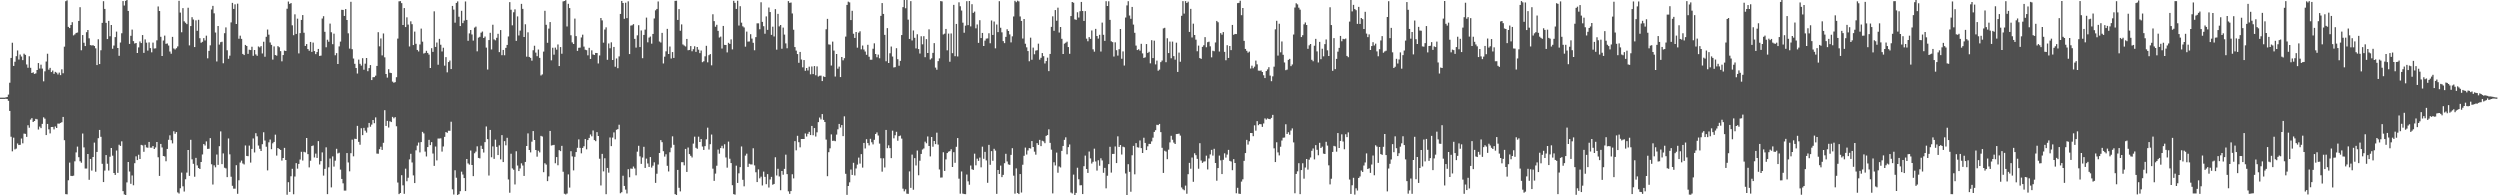 <svg xmlns="http://www.w3.org/2000/svg" width="1920" height="150"><path fill="#4f4f4f" d="M0 74.997h1v1H0zM1 74.996h1v1H1zM2 74.995h1v1H2zM3 74.985h1v1H3zM4 74.825h1v1H4zM5 74.502h1v1.551H5zM6 72.674h1v4.753H6zM7 63.549h1v21.649H7zM8 44.485h1v60.523H8zM9 32.802h1v83.445H9zM10 50.657h1v55.057H10zM11 47.413h1v67.346H11zM12 43.158h1v70.988H12zM13 38.765h1v71.434H13zM14 45.737h1v65.655H14zM15 41.894h1v69.323H15zM16 43.407h1v62.974H16zM17 46.158h1v63.91H17zM18 41.217h1v61.412H18zM19 42.115h1v60.671H19zM20 49.528h1v55.571H20zM21 52.012h1v44.173H21zM22 43.197h1v54.914H22zM23 52.075h1v39.78H23zM24 56.045h1v34.663H24zM25 55.539h1v38.166H25zM26 56.781h1v36.162H26zM27 56.347h1v34.949H27zM28 53.78h1v37.863H28zM29 48.43h1v51.026H29zM30 52.608h1v44.629H30zM31 49.674h1v48.707H31zM32 52.694h1v42.424H32zM33 62.44h1v27.692H33zM34 54.786h1v36.359H34zM35 47.243h1v56.503H35zM36 41.292h1v53.88H36zM37 53.495h1v45.84H37zM38 52.128h1v50.328H38zM39 55.357h1v42.19H39zM40 54.153h1v43.313H40zM41 56.679h1v42.706H41zM42 55.197h1v41.903H42zM43 55.794h1v42.503H43zM44 57.165h1v37.781H44zM45 55.739h1v39.252H45zM46 57.686h1v36.725H46zM47 53.231h1v40.642H47zM48 56.264h1v33.559H48zM49 35.825h1v71.844H49zM50 0.9h1v148.197H50zM51 0.246h1v149.026H51zM52 20.614h1v117.837H52zM53 21.558h1v103.317H53zM54 19.186h1v115.897H54zM55 17.025h1v118.21H55zM56 27.173h1v107.734H56zM57 26.427h1v97.458H57zM58 25.286h1v91.769H58zM59 24.973h1v87.631H59zM60 16.084h1v104.638H60zM61 5.522h1v118.305H61zM62 38.607h1v86.352H62zM63 26.948h1v75.607H63zM64 32.826h1v80.4H64zM65 35.354h1v94.093H65zM66 24.743h1v104.713H66zM67 23.043h1v95.237H67zM68 29.415h1v108.662H68zM69 34.653h1v87.419H69zM70 34.927h1v96.103H70zM71 34.709h1v85.849H71zM72 35.35h1v74.187H72zM73 37.114h1v94.755H73zM74 49.968h1v66.695H74zM75 30.173h1v75.942H75zM76 49.197h1v50.59H76zM77 38.599h1v66.468H77zM78 17.557h1v108.25H78zM79 0.928h1v138.877H79zM80 6.884h1v124.121H80zM81 17.582h1v101.522H81zM82 30.026h1v95.718H82zM83 16.033h1v114.958H83zM84 27.833h1v92.544H84zM85 19.214h1v94.447H85zM86 37.423h1v82.122H86zM87 34.984h1v97.857H87zM88 28.542h1v105.799H88zM89 24.257h1v91.331H89zM90 36.841h1v95.911H90zM91 42.835h1v68.306H91zM92 32.646h1v79.444H92zM93 25.526h1v83.03H93zM94 0.815h1v145.984H94zM95 4.244h1v145.103H95zM96 0.665h1v149.154H96zM97 -0.251h1v140.351H97zM98 8.403h1v116.03H98zM99 33.737h1v98.023H99zM100 27.485h1v113.657H100zM101 22.71h1v112.046H101zM102 31.595h1v110.695H102zM103 33.455h1v91.903H103zM104 32.999h1v87.05H104zM105 40.717h1v82.203H105zM106 36.396h1v82.428H106zM107 31.836h1v90.279H107zM108 33.05h1v78.217H108zM109 26.954h1v84.731H109zM110 40.614h1v75.985H110zM111 30.236h1v80.968H111zM112 32.778h1v80.444H112zM113 38.838h1v74.642H113zM114 32.54h1v76.44H114zM115 36.948h1v76.447H115zM116 40.17h1v73.242H116zM117 32.727h1v79.387H117zM118 37.278h1v77.139H118zM119 37.128h1v76.144H119zM120 30.982h1v78.098H120zM121 4.955h1v115.82H121zM122 8.449h1v126.643H122zM123 28.274h1v82.278H123zM124 43.02h1v70.239H124zM125 31.112h1v88.687H125zM126 27.355h1v92.803H126zM127 33.615h1v90.222H127zM128 33.366h1v81.015H128zM129 34.962h1v72.414H129zM130 39.584h1v64.336H130zM131 41.274h1v66.386H131zM132 28.337h1v81.782H132zM133 37.197h1v63.605H133zM134 37.983h1v64.761H134zM135 37.018h1v64.39H135zM136 35.614h1v112.147H136zM137 0.624h1v147.987H137zM138 9.655h1v134.925H138zM139 24.76h1v107.788H139zM140 6.238h1v136.869H140zM141 16.39h1v130.728H141zM142 17.479h1v120.203H142zM143 18.538h1v113.995H143zM144 5.943h1v109.253H144zM145 34.875h1v100.216H145zM146 20.044h1v87.348H146zM147 13.207h1v109.14H147zM148 14.976h1v110.798H148zM149 36.123h1v99.622H149zM150 15.597h1v105.632H150zM151 23.642h1v103.403H151zM152 15.217h1v113.828H152zM153 29.346h1v100.455H153zM154 32.824h1v91.583H154zM155 32.117h1v86.53H155zM156 29.31h1v81.349H156zM157 31.088h1v80.656H157zM158 27.388h1v81.187H158zM159 44.81h1v69.545H159zM160 39.054h1v75.187H160zM161 34.803h1v71.292H161zM162 7.292h1v118.846H162zM163 4.495h1v137.219H163zM164 10.247h1v116.75H164zM165 24.974h1v103.536H165zM166 47.207h1v71.49H166zM167 19.981h1v106.617H167zM168 34.242h1v78.052H168zM169 32.395h1v68.519H169zM170 32.071h1v93.999H170zM171 48.586h1v69.241H171zM172 25.478h1v103.333H172zM173 21.04h1v108.267H173zM174 38.623h1v97.436H174zM175 45.162h1v61.162H175zM176 42.76h1v75.755H176zM177 17.181h1v118.557H177zM178 2.179h1v140.507H178zM179 6.853h1v138.061H179zM180 3.337h1v141.568H180zM181 18.412h1v108.439H181zM182 2.813h1v146.048H182zM183 29.734h1v108.722H183zM184 27.394h1v97.437H184zM185 29.86h1v93.492H185zM186 41.404h1v84.12H186zM187 42.306h1v83.994H187zM188 34.491h1v77.244H188zM189 35.341h1v84.426H189zM190 41.373h1v78.6H190zM191 38.181h1v73.666H191zM192 38.454h1v86.42H192zM193 35.914h1v78.442H193zM194 42.866h1v63.46H194zM195 38.375h1v78.735H195zM196 41.769h1v60.51H196zM197 42.837h1v61.888H197zM198 35.672h1v76.099H198zM199 36.427h1v77.866H199zM200 35.451h1v80.515H200zM201 41.048h1v69.682H201zM202 32.061h1v69.528H202zM203 43.57h1v64.383H203zM204 28.245h1v84.468H204zM205 22.692h1v108.197H205zM206 26.643h1v82.655H206zM207 32.608h1v74.559H207zM208 34.447h1v80.117H208zM209 45.776h1v64.316H209zM210 35.617h1v73.372H210zM211 42.291h1v61.129H211zM212 42.733h1v76.744H212zM213 35.445h1v78.2H213zM214 36.28h1v78.213H214zM215 39.249h1v75.895H215zM216 47.109h1v76.217H216zM217 42.27h1v79.065H217zM218 38.866h1v74.691H218zM219 39.174h1v83.698H219zM220 6.712h1v142.866H220zM221 1.188h1v138.758H221zM222 3.042h1v144.374H222zM223 2.336h1v133.031H223zM224 19.43h1v110.186H224zM225 27.016h1v122.187H225zM226 11.02h1v124.55H226zM227 26.082h1v99.205H227zM228 14.324h1v115.223H228zM229 40.997h1v84.891H229zM230 25.461h1v97.06H230zM231 15.296h1v101.308H231zM232 11.562h1v111.734H232zM233 25.164h1v91.41H233zM234 35.281h1v81.745H234zM235 33.83h1v72.159H235zM236 37.695h1v80.66H236zM237 38.956h1v89.6H237zM238 32.189h1v91.252H238zM239 39.836h1v72.359H239zM240 32.742h1v78.964H240zM241 39.203h1v81.724H241zM242 41.593h1v76.382H242zM243 39.999h1v81.299H243zM244 37.581h1v70.797H244zM245 42.936h1v83.374H245zM246 42.719h1v81.053H246zM247 14.228h1v102.839H247zM248 12.417h1v122.442H248zM249 24.4h1v105.269H249zM250 36.291h1v76.856H250zM251 30.535h1v118.541H251zM252 32.064h1v96.432H252zM253 18.14h1v103.589H253zM254 24.761h1v119.167H254zM255 33.962h1v86.172H255zM256 25.873h1v102.084H256zM257 42.463h1v80.936H257zM258 40.807h1v73.474H258zM259 49.129h1v68.719H259zM260 35.626h1v81.676H260zM261 31.965h1v98.296H261zM262 7.503h1v129.914H262zM263 7.621h1v133.167H263zM264 12.223h1v134.163H264zM265 6.988h1v139.384H265zM266 15.384h1v102.161H266zM267 25.587h1v99.201H267zM268 37.345h1v94.241H268zM269 1.383h1v116.297H269zM270 37.788h1v69.473H270zM271 44.948h1v75.098H271zM272 48.974h1v57.554H272zM273 52.23h1v54.512H273zM274 56.464h1v40.225H274zM275 45.799h1v63.149H275zM276 48.977h1v62.172H276zM277 50.376h1v48.154H277zM278 44.687h1v59.094H278zM279 53.579h1v44.642H279zM280 48.872h1v51.494H280zM281 44.523h1v57.33H281zM282 54.694h1v43.241H282zM283 52.322h1v42.085H283zM284 49.947h1v47.38H284zM285 61.491h1v34.226H285zM286 59.286h1v32.853H286zM287 59.235h1v35.387H287zM288 58.09h1v32.058H288zM289 50.642h1v67.344H289zM290 24.754h1v93.338H290zM291 35.559h1v79.049H291zM292 29.533h1v83.135H292zM293 42.547h1v72.579H293zM294 25.693h1v83.966H294zM295 44.012h1v40.634H295zM296 56.844h1v39.855H296zM297 59.585h1v33.224H297zM298 53.143h1v44.816H298zM299 55.851h1v37.297H299zM300 56.137h1v37.612H300zM301 62.682h1v27.052H301zM302 63.531h1v27.345H302zM303 63.1h1v26.856H303zM304 59.294h1v37.672H304zM305 29.668h1v110.522H305zM306 1.005h1v148.08H306zM307 0.895h1v147.335H307zM308 2.402h1v132.144H308zM309 19.225h1v123.098H309zM310 6.171h1v142.652H310zM311 20.808h1v108.713H311zM312 13.327h1v125.863H312zM313 18.87h1v117.609H313zM314 35.68h1v86.746H314zM315 16.366h1v101.767H315zM316 18.589h1v106.199H316zM317 34.614h1v100.072H317zM318 24.292h1v116.3H318zM319 33.614h1v81.834H319zM320 38.337h1v73.478H320zM321 39.55h1v69.939H321zM322 34.132h1v82.898H322zM323 21.943h1v87.151H323zM324 32.002h1v69.289H324zM325 41.136h1v61.328H325zM326 40.596h1v75.854H326zM327 39.025h1v81.138H327zM328 40.676h1v72.279H328zM329 41.917h1v65.476H329zM330 52.199h1v59.283H330zM331 37.013h1v72.149H331zM332 39.858h1v78.033H332zM333 8.701h1v118.673H333zM334 36.056h1v76.464H334zM335 32.672h1v90.492H335zM336 49.741h1v56.643H336zM337 29.863h1v76.508H337zM338 34.349h1v71.898H338zM339 39.55h1v76.895H339zM340 36.642h1v75.861H340zM341 50.445h1v54.65H341zM342 43.862h1v57.571H342zM343 55.551h1v46.45H343zM344 47.663h1v52.747H344zM345 46.483h1v53.981H345zM346 53.06h1v40.413H346zM347 4.545h1v140.857H347zM348 7.353h1v142.059H348zM349 17.426h1v113.326H349zM350 2.254h1v134.253H350zM351 1.064h1v148.761H351zM352 12.842h1v136.272H352zM353 20.018h1v126.835H353zM354 8.316h1v123.542H354zM355 17.757h1v116.276H355zM356 15.798h1v120.98H356zM357 1.112h1v145.623H357zM358 15.307h1v106.807H358zM359 31.334h1v94.138H359zM360 25.636h1v100.768H360zM361 23.018h1v92.597H361zM362 26.455h1v100.285H362zM363 31.197h1v104.059H363zM364 21.203h1v96.515H364zM365 20.444h1v95.982H365zM366 39.427h1v72.946H366zM367 28.945h1v92.366H367zM368 28.241h1v93.385H368zM369 25.093h1v86.855H369zM370 24.234h1v90.139H370zM371 29.206h1v87.927H371zM372 28.053h1v81.094H372zM373 36.572h1v60.538H373zM374 53.382h1v53.482H374zM375 30.747h1v104.041H375zM376 25.183h1v74.621H376zM377 38.001h1v82.776H377zM378 18.971h1v93.488H378zM379 30.235h1v91.76H379zM380 30.952h1v76.307H380zM381 29.05h1v83.769H381zM382 25.959h1v93.117H382zM383 40.033h1v71.572H383zM384 23.085h1v99.337H384zM385 42.416h1v61.36H385zM386 38.361h1v86.128H386zM387 42.431h1v65.974H387zM388 36.775h1v74.821H388zM389 34.506h1v71.338H389zM390 28.002h1v109.834H390zM391 1.646h1v146.389H391zM392 7.467h1v110.626H392zM393 19.436h1v109.905H393zM394 9.41h1v120.964H394zM395 7.142h1v134.517H395zM396 31.363h1v84.821H396zM397 12.605h1v114.512H397zM398 27.251h1v104.149H398zM399 23.491h1v105.912H399zM400 2.985h1v122.473H400zM401 6.805h1v120.348H401zM402 28.425h1v106.709H402zM403 18.628h1v105.714H403zM404 43.51h1v68.605H404zM405 24.807h1v77.644H405zM406 43.744h1v71.432H406zM407 44.429h1v72.609H407zM408 46.605h1v62.201H408zM409 38.628h1v62.033H409zM410 35.103h1v72.415H410zM411 40.393h1v74.832H411zM412 43.147h1v77.157H412zM413 38.054h1v77.734H413zM414 44.422h1v72.607H414zM415 57.97h1v46.362H415zM416 57.121h1v47.733H416zM417 39.634h1v92.63H417zM418 8.276h1v117.134H418zM419 19.066h1v107.369H419zM420 32.896h1v106.225H420zM421 21.978h1v113.493H421zM422 16.968h1v83.582H422zM423 46.322h1v65.431H423zM424 36.639h1v74.874H424zM425 42.009h1v69.262H425zM426 36.533h1v88.852H426zM427 38.142h1v82.474H427zM428 34.174h1v92.743H428zM429 50.764h1v64.532H429zM430 36.165h1v79.901H430zM431 41.29h1v70.711H431zM432 1.062h1v130.849H432zM433 0.793h1v148.001H433zM434 0.134h1v149.209H434zM435 20.331h1v128.293H435zM436 2.92h1v130.998H436zM437 6.216h1v137.844H437zM438 27.081h1v89.017H438zM439 32.552h1v87.565H439zM440 33.797h1v97.09H440zM441 14.265h1v106.14H441zM442 27.729h1v89.057H442zM443 39.087h1v74.435H443zM444 36.733h1v70.33H444zM445 36.553h1v77.009H445zM446 28.788h1v88.968H446zM447 26.649h1v86.961H447zM448 35.813h1v76.501H448zM449 38.219h1v68.604H449zM450 38.557h1v76.154H450zM451 42.503h1v65.051H451zM452 36.719h1v69.188H452zM453 45.254h1v58.026H453zM454 38.631h1v66.051H454zM455 41.807h1v58.383H455zM456 42.265h1v65.302H456zM457 40.641h1v67.78H457zM458 40.68h1v60.808H458zM459 48.765h1v55.708H459zM460 42.581h1v79.331H460zM461 13.845h1v128.6H461zM462 15.681h1v102.476H462zM463 32.794h1v98.849H463zM464 22.659h1v98.873H464zM465 20.969h1v128.163H465zM466 45.951h1v83.005H466zM467 33.403h1v99.182H467zM468 37.045h1v68.551H468zM469 32.53h1v79.712H469zM470 46.06h1v59.607H470zM471 36.023h1v65.67H471zM472 51.267h1v55.755H472zM473 44.91h1v54.773H473zM474 52.397h1v46.778H474zM475 43.31h1v52.485H475zM476 10.701h1v137.729H476zM477 0.737h1v146.881H477zM478 2.3h1v132.683H478zM479 14.428h1v128.38H479zM480 2.091h1v143.532H480zM481 13.916h1v134.655H481zM482 1.019h1v128.911H482zM483 41.509h1v94.619H483zM484 19.677h1v109.738H484zM485 19.394h1v110.243H485zM486 18.539h1v109.355H486zM487 29.863h1v99.501H487zM488 36.557h1v98.101H488zM489 27.12h1v89.36H489zM490 19.346h1v92.616H490zM491 36.138h1v83.907H491zM492 23.401h1v102.459H492zM493 44.679h1v76.282H493zM494 26.823h1v85.897H494zM495 22.724h1v106.262H495zM496 13.504h1v108.29H496zM497 32.505h1v93.022H497zM498 28.853h1v99.342H498zM499 28.056h1v92.547H499zM500 33.546h1v95.18H500zM501 26.061h1v101.147H501zM502 14.179h1v110.498H502zM503 7.955h1v132.481H503zM504 6.855h1v126.548H504zM505 1.1h1v125.241H505zM506 31.909h1v85.619H506zM507 32.69h1v74.913H507zM508 25.26h1v83.95H508zM509 48.722h1v67.394H509zM510 43.498h1v76.767H510zM511 39.43h1v79.03H511zM512 22.164h1v105.171H512zM513 41.466h1v90.203H513zM514 35.764h1v81.189H514zM515 44.968h1v68.455H515zM516 39.976h1v64.745H516zM517 44.48h1v66.734H517zM518 0.658h1v148.435H518zM519 0.581h1v149.19H519zM520 15.333h1v115.153H520zM521 7.019h1v137.199H521zM522 23.62h1v123.38H522zM523 18.755h1v105.794H523zM524 34.128h1v90.443H524zM525 34.979h1v92.005H525zM526 35.707h1v78.687H526zM527 29.912h1v102.118H527zM528 38.583h1v74.705H528zM529 38.346h1v79.962H529zM530 35.377h1v84.268H530zM531 39.397h1v81.551H531zM532 37.786h1v72.492H532zM533 35.556h1v69.407H533zM534 39.819h1v73.701H534zM535 36.081h1v78.191H535zM536 38.12h1v66.827H536zM537 40.796h1v68.27H537zM538 38.797h1v68.011H538zM539 47.794h1v64.753H539zM540 47.071h1v68.089H540zM541 43.257h1v68.968H541zM542 35.154h1v71.872H542zM543 47.854h1v50.174H543zM544 42.388h1v72.443H544zM545 41.539h1v69.185H545zM546 50.173h1v53.166H546zM547 10.981h1v118.545H547zM548 16.247h1v122.656H548zM549 20.532h1v112.777H549zM550 19.046h1v108.24H550zM551 23.72h1v91.192H551zM552 28.806h1v89.19H552zM553 28.123h1v85.573H553zM554 37.261h1v74.693H554zM555 19.912h1v94.073H555zM556 34.471h1v76.339H556zM557 34.553h1v86.385H557zM558 40.267h1v88.516H558zM559 32.856h1v75.887H559zM560 33.761h1v88.136H560zM561 30.243h1v94.967H561zM562 37.941h1v104.315H562zM563 0.592h1v148.51H563zM564 2.193h1v147.301H564zM565 6.843h1v120.404H565zM566 0.581h1v139.915H566zM567 19.628h1v113.495H567zM568 4.738h1v123.619H568zM569 17.413h1v95.071H569zM570 20.203h1v117.908H570zM571 21.074h1v122.043H571zM572 35.85h1v83.669H572zM573 24.259h1v93.781H573zM574 31.972h1v96.243H574zM575 31.868h1v93.869H575zM576 26.263h1v99.98H576zM577 29.638h1v96.663H577zM578 32.855h1v81.013H578zM579 38.618h1v88.414H579zM580 28.506h1v103.783H580zM581 17.902h1v121.944H581zM582 17.903h1v112.182H582zM583 22.454h1v114.514H583zM584 1.717h1v133.953H584zM585 16.787h1v125.643H585zM586 20.115h1v111.671H586zM587 25.92h1v109.919H587zM588 12.605h1v128.841H588zM589 22.945h1v110.807H589zM590 5.799h1v138.245H590zM591 9.279h1v128.556H591zM592 26.797h1v109.021H592zM593 20.493h1v121.388H593zM594 27.985h1v113.298H594zM595 7.032h1v113.733H595zM596 38.164h1v96.59H596zM597 10.667h1v118.961H597zM598 20.284h1v115.242H598zM599 19.201h1v126.898H599zM600 37.426h1v93.883H600zM601 21.2h1v113.018H601zM602 26.553h1v103.161H602zM603 33.35h1v85.418H603zM604 37.068h1v96.644H604zM605 0.866h1v146.082H605zM606 2.189h1v146.675H606zM607 1.928h1v144.793H607zM608 10.353h1v123.501H608zM609 22.831h1v114.183H609zM610 36.15h1v72.258H610zM611 38.843h1v76.594H611zM612 41.545h1v62.757H612zM613 48.208h1v61.014H613zM614 39.9h1v73.274H614zM615 45.73h1v61.03H615zM616 51.716h1v55.033H616zM617 46.147h1v60.597H617zM618 54.4h1v48.092H618zM619 52.238h1v52.624H619zM620 54.123h1v48.645H620zM621 51.198h1v50.075H621zM622 57.082h1v46.634H622zM623 51.034h1v45.7H623zM624 56.896h1v47.008H624zM625 50.728h1v47.611H625zM626 57.801h1v47.032H626zM627 50.999h1v50.615H627zM628 58.802h1v35.007H628zM629 58.14h1v32.145H629zM630 58.079h1v33.595H630zM631 62.25h1v25.338H631zM632 58.678h1v33.363H632zM633 59.144h1v34.556H633zM634 22.481h1v84.723H634zM635 14.509h1v120.832H635zM636 34.116h1v82.79H636zM637 34.3h1v79.623H637zM638 50.306h1v52.889H638zM639 31.956h1v76.238H639zM640 38.868h1v69.144H640zM641 58.764h1v49.659H641zM642 41.476h1v61.904H642zM643 52.718h1v46.611H643zM644 51.163h1v44.027H644zM645 59.207h1v38.762H645zM646 43.764h1v52.287H646zM647 46.355h1v58.195H647zM648 44.703h1v44.639H648zM649 28.116h1v105.347H649zM650 3.796h1v145.84H650zM651 1.302h1v141.529H651zM652 1.833h1v138.183H652zM653 15.404h1v114.809H653zM654 8.29h1v126.043H654zM655 25.925h1v99.106H655zM656 29.141h1v105.598H656zM657 24.578h1v104.799H657zM658 36.628h1v89.799H658zM659 25.08h1v95.97H659zM660 23.996h1v101.674H660zM661 37.895h1v80.457H661zM662 34.982h1v93.758H662zM663 38.047h1v71.705H663zM664 39.569h1v74.443H664zM665 42.086h1v64.836H665zM666 34.405h1v75.48H666zM667 43.582h1v68.075H667zM668 45.899h1v60.713H668zM669 45.865h1v63.42H669zM670 37.418h1v73.498H670zM671 33.272h1v74.095H671zM672 41.47h1v61.467H672zM673 43.972h1v57.736H673zM674 41.948h1v62.166H674zM675 44.762h1v65.516H675zM676 12.181h1v109.353H676zM677 2.379h1v129.452H677zM678 10.698h1v110.863H678zM679 26.755h1v101.88H679zM680 47.068h1v52.699H680zM681 21.611h1v92.195H681zM682 48.385h1v63.242H682zM683 40.897h1v72.889H683zM684 35.724h1v85.721H684zM685 43.43h1v56.945H685zM686 51.805h1v54.41H686zM687 51.578h1v52.281H687zM688 37h1v64.241H688zM689 45.489h1v62.593H689zM690 50.5h1v54.066H690zM691 46.748h1v57.351H691zM692 26.916h1v79.53H692zM693 5.501h1v139.377H693zM694 -0.587h1v147.541H694zM695 6.349h1v139.079H695zM696 -1.661h1v150.407H696zM697 15.121h1v133.748H697zM698 29.886h1v101.733H698zM699 0.853h1v143.416H699zM700 31.097h1v87.641H700zM701 23.409h1v122.313H701zM702 29.036h1v92.385H702zM703 37.16h1v89.911H703zM704 26.3h1v89.324H704zM705 37.679h1v96.919H705zM706 41.089h1v82.344H706zM707 27.857h1v90.365H707zM708 34.05h1v80.783H708zM709 27.824h1v86.188H709zM710 43.905h1v64.908H710zM711 30.035h1v80.014H711zM712 40.682h1v64.098H712zM713 22.541h1v89.59H713zM714 45.699h1v74.417H714zM715 44.812h1v60.382H715zM716 40.611h1v72.105H716zM717 33.107h1v75.156H717zM718 51.922h1v58.752H718zM719 53.573h1v48.32H719zM720 46.968h1v64.1H720zM721 44.87h1v85.261H721zM722 0.807h1v135.606H722zM723 1.052h1v135.231H723zM724 26.484h1v90.449H724zM725 25.874h1v105.42H725zM726 22.199h1v100.218H726zM727 38.638h1v78.915H727zM728 25.782h1v90.691H728zM729 47.39h1v68.682H729zM730 25.704h1v88.93H730zM731 40.875h1v87.374H731zM732 3.745h1v113.131H732zM733 43.15h1v81.888H733zM734 18.404h1v94.323H734zM735 43.378h1v62.669H735zM736 1.799h1v135.437H736zM737 4.824h1v143.897H737zM738 8.093h1v123.584H738zM739 17.411h1v131.276H739zM740 25.133h1v123.905H740zM741 19.731h1v129.425H741zM742 0.904h1v133.144H742zM743 19.305h1v119.934H743zM744 0.768h1v141.124H744zM745 20.271h1v106.875H745zM746 3.23h1v126.747H746zM747 9.884h1v120.616H747zM748 8.913h1v109.099H748zM749 21.735h1v105.238H749zM750 18.797h1v103.08H750zM751 32.904h1v90.644H751zM752 15.494h1v105.522H752zM753 29.21h1v99.308H753zM754 25.309h1v87.334H754zM755 35.308h1v86.639H755zM756 31.193h1v85.426H756zM757 29.649h1v93.551H757zM758 29.47h1v110.935H758zM759 25.555h1v85.707H759zM760 33.228h1v93.331H760zM761 15.694h1v100.356H761zM762 26.809h1v96.681H762zM763 16.537h1v97.724H763zM764 37.107h1v78.563H764zM765 18.821h1v130.073H765zM766 24.673h1v105.891H766zM767 0.904h1v132.731H767zM768 21.301h1v105.874H768zM769 24.852h1v111.198H769zM770 31.595h1v102.716H770zM771 33.138h1v92.177H771zM772 28.327h1v89.787H772zM773 22.488h1v101.525H773zM774 23.825h1v102.451H774zM775 26.398h1v100.226H775zM776 32.54h1v86.382H776zM777 27.926h1v85.872H777zM778 12.64h1v122.27H778zM779 0.598h1v148.148H779zM780 1.669h1v127.673H780zM781 0.53h1v147.67H781zM782 1.072h1v147.947H782zM783 12.648h1v121.034H783zM784 16.095h1v131.78H784zM785 29.597h1v96.932H785zM786 14.597h1v105.044H786zM787 33.606h1v79.742H787zM788 36.342h1v82.336H788zM789 39.236h1v76.299H789zM790 47.063h1v66.645H790zM791 28.915h1v85.181H791zM792 45.897h1v62.438H792zM793 36.546h1v76.357H793zM794 41.679h1v74.808H794zM795 38.838h1v79.948H795zM796 38.545h1v71.405H796zM797 33.551h1v77.749H797zM798 45.833h1v61.597H798zM799 44.375h1v67.853H799zM800 40.748h1v67.33H800zM801 43.15h1v65.42H801zM802 48.717h1v61.242H802zM803 46.886h1v57.442H803zM804 44.288h1v59.466H804zM805 54.632h1v44.676H805zM806 41.41h1v68.317H806zM807 20.616h1v94.339H807zM808 12.545h1v135.967H808zM809 23.674h1v100.934H809zM810 7.728h1v119.355H810zM811 15.925h1v101.293H811zM812 5.907h1v126.744H812zM813 24.992h1v102.87H813zM814 20.757h1v107.881H814zM815 29.779h1v86.106H815zM816 41.45h1v70.61H816zM817 33.533h1v73.884H817zM818 32.843h1v72.642H818zM819 31.989h1v86.539H819zM820 36.153h1v76.855H820zM821 41.318h1v69.641H821zM822 12.329h1v135.51H822zM823 1.54h1v147.058H823zM824 2.104h1v131.989H824zM825 14.835h1v134.999H825zM826 15.251h1v132.852H826zM827 9.42h1v119.406H827zM828 13.445h1v124.211H828zM829 8.584h1v133.744H829zM830 1.509h1v140.745H830zM831 8.466h1v140.574H831zM832 16.096h1v111.526H832zM833 8.533h1v110.974H833zM834 29.709h1v100.092H834zM835 31.699h1v101.108H835zM836 28.511h1v87.844H836zM837 29.836h1v91.839H837zM838 23.373h1v102.218H838zM839 37.902h1v86.336H839zM840 39.665h1v74.498H840zM841 22.189h1v101.806H841zM842 27.641h1v103.388H842zM843 29.631h1v93.463H843zM844 26.738h1v100.534H844zM845 39.576h1v81.994H845zM846 17.335h1v105.891H846zM847 26.71h1v105.986H847zM848 31.405h1v97.508H848zM849 0.932h1v143.692H849zM850 4.611h1v130.375H850zM851 0.975h1v125.086H851zM852 15.241h1v97.525H852zM853 31.732h1v100.815H853zM854 32.333h1v85.907H854zM855 43.429h1v74.754H855zM856 32.536h1v79.947H856zM857 38.55h1v86.688H857zM858 42.679h1v62.007H858zM859 37.774h1v75.089H859zM860 22.255h1v89.096H860zM861 45.133h1v73.544H861zM862 39.479h1v73.172H862zM863 50.343h1v62.768H863zM864 13.462h1v119.76H864zM865 4.16h1v145.712H865zM866 0.91h1v125.183H866zM867 11.905h1v120.064H867zM868 14.426h1v132.834H868zM869 5.34h1v113.922H869zM870 18.905h1v93.138H870zM871 25.188h1v108.713H871zM872 35.016h1v74.92H872zM873 38.448h1v74.643H873zM874 37.824h1v75.538H874zM875 38.928h1v68.964H875zM876 33.661h1v80.104H876zM877 41.028h1v76.456H877zM878 44.515h1v61.274H878zM879 44.007h1v65.752H879zM880 33.868h1v81.37H880zM881 40.661h1v71.744H881zM882 39.783h1v70.703H882zM883 48.625h1v61.913H883zM884 30.855h1v77.732H884zM885 44.611h1v61.136H885zM886 31.247h1v70.071H886zM887 49.457h1v50.524H887zM888 46.541h1v49.301H888zM889 54.32h1v41.758H889zM890 53.431h1v41.746H890zM891 47.726h1v53.766H891zM892 46.477h1v67.017H892zM893 21.796h1v111.023H893zM894 21.336h1v94.422H894zM895 47.774h1v68.668H895zM896 29.406h1v92.867H896zM897 40.742h1v74.226H897zM898 31.952h1v77.416H898zM899 44.755h1v59.532H899zM900 31.929h1v75.41H900zM901 43.104h1v66.439H901zM902 45.815h1v64.8H902zM903 32.783h1v70.187H903zM904 55.258h1v47.587H904zM905 40.4h1v62.216H905zM906 47.414h1v56.746H906zM907 12.121h1v131.868H907zM908 0.862h1v144.517H908zM909 10.461h1v135.644H909zM910 0.884h1v141.648H910zM911 2.292h1v146.49H911zM912 1.284h1v132.5H912zM913 24.506h1v100.555H913zM914 6.815h1v122.749H914zM915 28.769h1v92.193H915zM916 18.194h1v121.435H916zM917 26.889h1v90.808H917zM918 30.489h1v88.684H918zM919 39.393h1v82.613H919zM920 35.04h1v94.569H920zM921 44.6h1v65.36H921zM922 45.193h1v78.101H922zM923 36.017h1v89.082H923zM924 34.754h1v89.373H924zM925 28.502h1v95.421H925zM926 36.309h1v83.242H926zM927 32.431h1v97.725H927zM928 31.994h1v89.731H928zM929 35.57h1v83.013H929zM930 44.047h1v71.072H930zM931 38.985h1v80.494H931zM932 39.356h1v74.931H932zM933 32.628h1v92.576H933zM934 16.078h1v122.748H934zM935 17.079h1v111.976H935zM936 39.557h1v79.928H936zM937 25.423h1v97.724H937zM938 26.642h1v107.041H938zM939 24.607h1v98.131H939zM940 39.814h1v77.945H940zM941 46.27h1v74.777H941zM942 34.727h1v84.013H942zM943 44.479h1v70.617H943zM944 35.35h1v88.207H944zM945 38.517h1v85.556H945zM946 19.13h1v111.607H946zM947 26.748h1v95.473H947zM948 26.072h1v99.12H948zM949 26.143h1v122.287H949zM950 2.383h1v141.871H950zM951 2.197h1v146.518H951zM952 0.57h1v148.375H952zM953 11.693h1v127.773H953zM954 6.163h1v131.568H954zM955 31.372h1v92.178H955zM956 37.562h1v79.982H956zM957 38.995h1v68.42H957zM958 40.445h1v70.603H958zM959 39.606h1v68.881H959zM960 52.649h1v49.499H960zM961 50.451h1v51.732H961zM962 52.43h1v52.172H962zM963 51.204h1v45.03H963zM964 46.526h1v53.851H964zM965 49.39h1v43.661H965zM966 54.221h1v41.925H966zM967 54.319h1v40.914H967zM968 54.128h1v41.295H968zM969 55.303h1v42.146H969zM970 57.827h1v36.972H970zM971 59.954h1v30.973H971zM972 54.555h1v37.275H972zM973 53.282h1v37.66H973zM974 51.585h1v39.796H974zM975 58.059h1v33.467H975zM976 62.348h1v28.182H976zM977 58.612h1v29.587H977zM978 51.226h1v62.686H978zM979 22.531h1v101.913H979zM980 15.987h1v93.292H980zM981 42.685h1v74.344H981zM982 18.21h1v101.132H982zM983 40.17h1v72.503H983zM984 31.85h1v76.1H984zM985 42.076h1v63.697H985zM986 47.964h1v57.676H986zM987 53.893h1v41.561H987zM988 53.436h1v49.471H988zM989 45.98h1v55.612H989zM990 45.204h1v58.248H990zM991 50.77h1v49.491H991zM992 49.523h1v49.107H992zM993 26.498h1v82.848H993zM994 5.766h1v142.666H994zM995 2.488h1v131.084H995zM996 3.355h1v128.239H996zM997 5.885h1v119.458H997zM998 7.447h1v141.655H998zM999 28.457h1v102.171H999zM1000 27.022h1v98.363H1000zM1001 18.674h1v118.539H1001zM1002 17.234h1v111.453H1002zM1003 19.206h1v102.899H1003zM1004 37.461h1v92.784H1004zM1005 34.838h1v87.808H1005zM1006 33.777h1v87.134H1006zM1007 45.913h1v69.905H1007zM1008 47.027h1v67.01H1008zM1009 35.123h1v87.319H1009zM1010 29.825h1v81.632H1010zM1011 39.477h1v75.594H1011zM1012 47.979h1v71.244H1012zM1013 32.16h1v77.51H1013zM1014 45.485h1v68.169H1014zM1015 37.427h1v75.192H1015zM1016 43.245h1v74.713H1016zM1017 33.906h1v84.358H1017zM1018 30.301h1v78.595H1018zM1019 38.635h1v73.184H1019zM1020 43.007h1v83.991H1020zM1021 5.581h1v136.032H1021zM1022 19.256h1v118.006H1022zM1023 54.363h1v62.333H1023zM1024 29.281h1v82.721H1024zM1025 53.092h1v59.345H1025zM1026 45.191h1v71.283H1026zM1027 39.681h1v62.535H1027zM1028 36.783h1v76.897H1028zM1029 27.615h1v80.617H1029zM1030 31.699h1v71.489H1030zM1031 29.857h1v78.835H1031zM1032 30.087h1v84.528H1032zM1033 29.588h1v73.522H1033zM1034 42.934h1v62.388H1034zM1035 43.923h1v57.772H1035zM1036 16.574h1v121.318H1036zM1037 -0.006h1v148.924H1037zM1038 8.763h1v133.501H1038zM1039 3.732h1v132.816H1039zM1040 6.943h1v142.489H1040zM1041 7.815h1v136.839H1041zM1042 18.347h1v127.984H1042zM1043 5.253h1v131.456H1043zM1044 18.402h1v117.124H1044zM1045 13.828h1v117.132H1045zM1046 14.706h1v117.332H1046zM1047 22.278h1v104.847H1047zM1048 9.062h1v115.695H1048zM1049 25.806h1v91.982H1049zM1050 28.539h1v101.239H1050zM1051 26.401h1v102.813H1051zM1052 38.416h1v94.326H1052zM1053 35.381h1v90.978H1053zM1054 32.419h1v87.045H1054zM1055 34.9h1v99.719H1055zM1056 33.538h1v78.044H1056zM1057 39.474h1v73.126H1057zM1058 43.191h1v81.899H1058zM1059 37.773h1v75.13H1059zM1060 31.094h1v87.206H1060zM1061 27.763h1v91.185H1061zM1062 40.499h1v72.219H1062zM1063 39.505h1v63.41H1063zM1064 38.973h1v80.108H1064zM1065 13.077h1v133.912H1065zM1066 0.93h1v128.525H1066zM1067 29.297h1v96.522H1067zM1068 21.386h1v101.065H1068zM1069 40.185h1v70.493H1069zM1070 52.223h1v64.672H1070zM1071 51.237h1v53.461H1071zM1072 45.168h1v68.662H1072zM1073 48.807h1v71.07H1073zM1074 45.652h1v72.069H1074zM1075 40.266h1v72.364H1075zM1076 52.712h1v57.343H1076zM1077 42.319h1v62.33H1077zM1078 38.788h1v72.639H1078zM1079 31.184h1v91.228H1079zM1080 1.609h1v137.491H1080zM1081 7.532h1v141.216H1081zM1082 22.219h1v124.031H1082zM1083 29.719h1v107.39H1083zM1084 24.568h1v124.287H1084zM1085 41.756h1v81.107H1085zM1086 15.778h1v89.263H1086zM1087 30.097h1v107.522H1087zM1088 33.798h1v86.8H1088zM1089 20.657h1v119.836H1089zM1090 23.439h1v105.585H1090zM1091 23.609h1v91.603H1091zM1092 35.648h1v92.205H1092zM1093 35.859h1v71.319H1093zM1094 33.149h1v90.781H1094zM1095 20.007h1v86.716H1095zM1096 40.242h1v74.809H1096zM1097 35.353h1v88.186H1097zM1098 35.107h1v86.331H1098zM1099 32.359h1v71.994H1099zM1100 38.281h1v92.393H1100zM1101 35.65h1v85.999H1101zM1102 36.134h1v82.643H1102zM1103 31.931h1v69.184H1103zM1104 47.95h1v59.095H1104zM1105 56.477h1v53.834H1105zM1106 51.851h1v58.653H1106zM1107 52.222h1v43.931H1107zM1108 14.311h1v107.552H1108zM1109 0.791h1v141.646H1109zM1110 18.29h1v107.737H1110zM1111 19.667h1v109.986H1111zM1112 17.421h1v99.302H1112zM1113 30.506h1v105.444H1113zM1114 40.17h1v78.696H1114zM1115 38.073h1v95.137H1115zM1116 38.514h1v70.411H1116zM1117 41.361h1v76.192H1117zM1118 36.123h1v86.866H1118zM1119 28.21h1v91.52H1119zM1120 37.82h1v72.301H1120zM1121 29.794h1v84.43H1121zM1122 40.006h1v70.851H1122zM1123 21.203h1v116.741H1123zM1124 13.202h1v135.622H1124zM1125 2.124h1v139.574H1125zM1126 14.399h1v131.587H1126zM1127 13.154h1v123.414H1127zM1128 28.116h1v116.631H1128zM1129 13.912h1v113.53H1129zM1130 35.316h1v73.094H1130zM1131 28.211h1v101.696H1131zM1132 32.113h1v82.999H1132zM1133 34.126h1v86.016H1133zM1134 35.579h1v85.022H1134zM1135 43.82h1v72.79H1135zM1136 37.634h1v81.172H1136zM1137 43.333h1v63.758H1137zM1138 45.428h1v75.034H1138zM1139 43.45h1v69.554H1139zM1140 35.279h1v76.279H1140zM1141 41.637h1v70.962H1141zM1142 29.578h1v87.821H1142zM1143 36.549h1v73.814H1143zM1144 35.521h1v76.193H1144zM1145 29.995h1v83.496H1145zM1146 39.525h1v74.899H1146zM1147 36.336h1v75.895H1147zM1148 47.049h1v68.675H1148zM1149 46.982h1v58.297H1149zM1150 50.532h1v59.785H1150zM1151 51.35h1v66.629H1151zM1152 16.474h1v104.86H1152zM1153 16.148h1v109.315H1153zM1154 17.817h1v104.195H1154zM1155 21.84h1v93.277H1155zM1156 22.28h1v105.959H1156zM1157 33.143h1v102.473H1157zM1158 23.028h1v103.065H1158zM1159 19.583h1v99.068H1159zM1160 31.778h1v90.529H1160zM1161 20.693h1v99.119H1161zM1162 37.221h1v78.169H1162zM1163 37.333h1v83.097H1163zM1164 53.397h1v52.025H1164zM1165 44.921h1v62.322H1165zM1166 37.874h1v68.348H1166zM1167 3.807h1v125.691H1167zM1168 0.801h1v138.102H1168zM1169 1.808h1v143.849H1169zM1170 16.727h1v131.257H1170zM1171 1.905h1v145.314H1171zM1172 23.106h1v112.391H1172zM1173 8.54h1v121.114H1173zM1174 21.25h1v117.599H1174zM1175 35.699h1v94.294H1175zM1176 5.51h1v139.676H1176zM1177 27.298h1v102.946H1177zM1178 25.593h1v113.108H1178zM1179 24.735h1v102.345H1179zM1180 11.946h1v112.797H1180zM1181 25.2h1v106.967H1181zM1182 28.137h1v89.15H1182zM1183 29.087h1v96.349H1183zM1184 29.818h1v89.05H1184zM1185 21.71h1v94.087H1185zM1186 22.988h1v98.343H1186zM1187 37.58h1v80.322H1187zM1188 22.796h1v89.347H1188zM1189 29.086h1v97.676H1189zM1190 29.708h1v88.877H1190zM1191 35.713h1v75.907H1191zM1192 34.405h1v86.624H1192zM1193 29.822h1v87.991H1193zM1194 20.376h1v102.437H1194zM1195 2.48h1v121.037H1195zM1196 2.98h1v146.129H1196zM1197 36.57h1v95.927H1197zM1198 1.073h1v120.196H1198zM1199 28.246h1v92.419H1199zM1200 34.39h1v92.878H1200zM1201 41.198h1v84.078H1201zM1202 34.391h1v85.476H1202zM1203 38.805h1v59.217H1203zM1204 49.316h1v61.252H1204zM1205 35.879h1v70.876H1205zM1206 30.952h1v91.103H1206zM1207 38.57h1v69.966H1207zM1208 43.772h1v61.735H1208zM1209 18.21h1v110.123H1209zM1210 6.034h1v143.56H1210zM1211 5.141h1v139.443H1211zM1212 8.939h1v137.634H1212zM1213 3.883h1v126.389H1213zM1214 11.967h1v135.533H1214zM1215 17.944h1v124.671H1215zM1216 13.577h1v101.534H1216zM1217 20.96h1v112.478H1217zM1218 27.258h1v91.702H1218zM1219 24.401h1v103.97H1219zM1220 21.509h1v88.126H1220zM1221 20.344h1v96.049H1221zM1222 17.684h1v89.073H1222zM1223 38.158h1v75.358H1223zM1224 32.155h1v85.364H1224zM1225 39.791h1v69.119H1225zM1226 28.599h1v87.334H1226zM1227 30.935h1v89.304H1227zM1228 41.895h1v81.089H1228zM1229 30.448h1v84.675H1229zM1230 40.511h1v97.635H1230zM1231 42.982h1v85.407H1231zM1232 23.903h1v87.793H1232zM1233 31.26h1v74.103H1233zM1234 34.349h1v78.045H1234zM1235 35.364h1v76.823H1235zM1236 37.913h1v74.485H1236zM1237 34.163h1v86.003H1237zM1238 12.729h1v100.654H1238zM1239 1.314h1v134.732H1239zM1240 24.978h1v95.54H1240zM1241 33.664h1v70.344H1241zM1242 42.391h1v72.885H1242zM1243 33.33h1v70.032H1243zM1244 36.409h1v70.165H1244zM1245 41.896h1v65.987H1245zM1246 42.431h1v64.826H1246zM1247 40.031h1v66.986H1247zM1248 45.204h1v68.947H1248zM1249 38.916h1v69.464H1249zM1250 49.521h1v63.757H1250zM1251 49.819h1v55.944H1251zM1252 40.901h1v72.215H1252zM1253 6.951h1v142.072H1253zM1254 1.144h1v142.671H1254zM1255 31.813h1v91.278H1255zM1256 14.703h1v123.209H1256zM1257 4.891h1v130.593H1257zM1258 1.112h1v144.257H1258zM1259 25.929h1v121.433H1259zM1260 18.055h1v129.473H1260zM1261 15.988h1v132.878H1261zM1262 17.86h1v126.458H1262zM1263 20.437h1v126.488H1263zM1264 14.788h1v120.375H1264zM1265 25.156h1v94.457H1265zM1266 37.116h1v104.836H1266zM1267 35.079h1v87.705H1267zM1268 34.723h1v91.052H1268zM1269 39.939h1v70.145H1269zM1270 41.993h1v78.077H1270zM1271 53.775h1v59.349H1271zM1272 34.471h1v81.919H1272zM1273 27.702h1v96.352H1273zM1274 32.208h1v91.637H1274zM1275 45.964h1v68.864H1275zM1276 36.047h1v84.876H1276zM1277 38.047h1v79.079H1277zM1278 37.705h1v74.227H1278zM1279 32.671h1v87.309H1279zM1280 11.204h1v118.019H1280zM1281 11.23h1v118.425H1281zM1282 4.779h1v111.072H1282zM1283 32.174h1v81.57H1283zM1284 14.455h1v113.779H1284zM1285 12.973h1v117.415H1285zM1286 33.767h1v83.886H1286zM1287 27.35h1v89.158H1287zM1288 36.377h1v75.61H1288zM1289 19.381h1v102.802H1289zM1290 29.89h1v86.259H1290zM1291 30.391h1v94.281H1291zM1292 25.537h1v85.78H1292zM1293 31.077h1v92.453H1293zM1294 28.539h1v80.906H1294zM1295 0.892h1v119.984H1295zM1296 11.693h1v133.966H1296zM1297 3.414h1v146.046H1297zM1298 1.823h1v147.736H1298zM1299 8.183h1v140.46H1299zM1300 30.911h1v105.32H1300zM1301 11.607h1v105.826H1301zM1302 35.723h1v79.848H1302zM1303 29.634h1v78.499H1303zM1304 41.578h1v64.032H1304zM1305 35.409h1v80.144H1305zM1306 37.63h1v67.79H1306zM1307 50.314h1v51.517H1307zM1308 44.267h1v56.418H1308zM1309 45.01h1v60.266H1309zM1310 38.814h1v64.197H1310zM1311 53.202h1v52.135H1311zM1312 40.026h1v60.923H1312zM1313 51.692h1v52.948H1313zM1314 43.328h1v55.211H1314zM1315 44.478h1v57.012H1315zM1316 52.859h1v50.737H1316zM1317 45.704h1v54.519H1317zM1318 50.986h1v47.704H1318zM1319 49.022h1v47.801H1319zM1320 51.01h1v43.311H1320zM1321 53.682h1v42.826H1321zM1322 49.64h1v42.301H1322zM1323 54.955h1v38.858H1323zM1324 48.083h1v54.955H1324zM1325 32.687h1v96.272H1325zM1326 14.597h1v110.425H1326zM1327 13.847h1v103.835H1327zM1328 42.752h1v53.181H1328zM1329 44.94h1v54.248H1329zM1330 53.436h1v53.512H1330zM1331 49.732h1v41.218H1331zM1332 47.962h1v52.861H1332zM1333 59.329h1v37.415H1333zM1334 56.793h1v39.342H1334zM1335 54.087h1v43.228H1335zM1336 55.891h1v35.135H1336zM1337 62.702h1v28.137H1337zM1338 57.46h1v30.531H1338zM1339 2.092h1v122.029H1339zM1340 9.008h1v134.436H1340zM1341 6.924h1v141.306H1341zM1342 3.887h1v124.99H1342zM1343 6.931h1v137.348H1343zM1344 3.254h1v145.448H1344zM1345 34.463h1v102.812H1345zM1346 20.964h1v118.118H1346zM1347 30.346h1v93.505H1347zM1348 39.122h1v76.782H1348zM1349 22.032h1v99.287H1349zM1350 17.85h1v114.112H1350zM1351 32.817h1v77.748H1351zM1352 38.299h1v94.569H1352zM1353 33.782h1v97.522H1353zM1354 28.265h1v86.455H1354zM1355 27.325h1v89.738H1355zM1356 30.531h1v93.735H1356zM1357 41.946h1v80.214H1357zM1358 29.692h1v87.217H1358zM1359 30.818h1v84.127H1359zM1360 29.882h1v85.862H1360zM1361 32.729h1v79.684H1361zM1362 33.369h1v83.181H1362zM1363 33.638h1v82.985H1363zM1364 32.746h1v82.946H1364zM1365 35.367h1v90.633H1365zM1366 28.45h1v89.436H1366zM1367 1.472h1v137.098H1367zM1368 -0.151h1v138.628H1368zM1369 34.207h1v98.506H1369zM1370 27.034h1v81.607H1370zM1371 37.501h1v69.154H1371zM1372 12.325h1v125.462H1372zM1373 29.816h1v92.62H1373zM1374 38.616h1v70.997H1374zM1375 32.668h1v87.386H1375zM1376 27.639h1v89.12H1376zM1377 28.92h1v78.84H1377zM1378 17.291h1v93.247H1378zM1379 31.145h1v82.806H1379zM1380 37.94h1v66.337H1380zM1381 36.564h1v71.962H1381zM1382 1.868h1v142.811H1382zM1383 5.289h1v144.26H1383zM1384 11.113h1v132.879H1384zM1385 3.835h1v139.029H1385zM1386 25.652h1v104.238H1386zM1387 35.341h1v84.434H1387zM1388 21.693h1v96.193H1388zM1389 25.627h1v95.855H1389zM1390 19.404h1v98.965H1390zM1391 31.573h1v81.855H1391zM1392 38.016h1v73.976H1392zM1393 39.798h1v64.336H1393zM1394 41.926h1v67.413H1394zM1395 36.944h1v68.262H1395zM1396 48.082h1v72.279H1396zM1397 34.5h1v92.396H1397zM1398 35.123h1v93.378H1398zM1399 16.397h1v107.849H1399zM1400 23.736h1v91.454H1400zM1401 26.596h1v92.708H1401zM1402 31.587h1v90.856H1402zM1403 36.22h1v78.438H1403zM1404 29.826h1v80.595H1404zM1405 33.913h1v84.174H1405zM1406 26.695h1v83.701H1406zM1407 34.757h1v81.528H1407zM1408 24.195h1v85.387H1408zM1409 11.789h1v132.079H1409zM1410 16.024h1v118.971H1410zM1411 29.131h1v96.681H1411zM1412 37.128h1v73.574H1412zM1413 42.941h1v75.932H1413zM1414 23.686h1v97.235H1414zM1415 25.438h1v94.599H1415zM1416 37.55h1v84.817H1416zM1417 29.335h1v88.088H1417zM1418 19.08h1v94.27H1418zM1419 24.871h1v95.046H1419zM1420 20.897h1v96.458H1420zM1421 32.253h1v89.809H1421zM1422 30.995h1v84.898H1422zM1423 25.457h1v102.661H1423zM1424 22.813h1v87.026H1424zM1425 15.623h1v116.102H1425zM1426 1.027h1v146.988H1426zM1427 2.531h1v134.45H1427zM1428 24.332h1v106.87H1428zM1429 18.827h1v114.542H1429zM1430 27.45h1v102.724H1430zM1431 27.336h1v91.235H1431zM1432 1.422h1v131.117H1432zM1433 17.993h1v101.481H1433zM1434 36.247h1v89.287H1434zM1435 26.222h1v103.918H1435zM1436 18.098h1v119.577H1436zM1437 20.791h1v127.224H1437zM1438 40.218h1v81.507H1438zM1439 30.918h1v100.844H1439zM1440 31.698h1v111.505H1440zM1441 34.36h1v109.487H1441zM1442 24.351h1v106.474H1442zM1443 17.939h1v106.569H1443zM1444 32.571h1v94.697H1444zM1445 40.046h1v83.091H1445zM1446 41.938h1v77.385H1446zM1447 37.641h1v91.359H1447zM1448 32.653h1v94.261H1448zM1449 35.394h1v90.276H1449zM1450 37.733h1v88.553H1450zM1451 38.771h1v79.567H1451zM1452 33.24h1v88.735H1452zM1453 25.984h1v99.293H1453zM1454 0.927h1v115.586H1454zM1455 0.859h1v133.388H1455zM1456 8h1v138.694H1456zM1457 24.279h1v101.658H1457zM1458 8.643h1v112.643H1458zM1459 26.113h1v101.707H1459zM1460 34.2h1v98.009H1460zM1461 27.785h1v95.105H1461zM1462 36.403h1v96.517H1462zM1463 33.812h1v87.196H1463zM1464 36.518h1v87.118H1464zM1465 30.729h1v87.694H1465zM1466 27.412h1v90.847H1466zM1467 49.59h1v70.584H1467zM1468 21.109h1v104.084H1468zM1469 11.611h1v124.922H1469zM1470 1.685h1v129.378H1470zM1471 -0.786h1v143.539H1471zM1472 8.529h1v133.208H1472zM1473 2.49h1v131.677H1473zM1474 30.716h1v99.305H1474zM1475 30.896h1v90.259H1475zM1476 26.495h1v105.249H1476zM1477 39.31h1v80.768H1477zM1478 24.587h1v92.936H1478zM1479 28.686h1v83.163H1479zM1480 33.524h1v87.836H1480zM1481 42.258h1v75.912H1481zM1482 41.692h1v71.373H1482zM1483 41.232h1v69.544H1483zM1484 37.59h1v67.953H1484zM1485 46.112h1v61.368H1485zM1486 55.062h1v58.473H1486zM1487 47.676h1v63.289H1487zM1488 40.263h1v78.713H1488zM1489 38.644h1v73.532H1489zM1490 42.327h1v69.096H1490zM1491 36.328h1v75.785H1491zM1492 32.934h1v82.198H1492zM1493 35.45h1v70.023H1493zM1494 36.483h1v76.032H1494zM1495 48.692h1v49.413H1495zM1496 49.008h1v58.54H1496zM1497 22.628h1v93.938H1497zM1498 13.528h1v135.548H1498zM1499 1.142h1v148.023H1499zM1500 20.999h1v112.047H1500zM1501 7.058h1v132.107H1501zM1502 26.372h1v92.068H1502zM1503 26.747h1v95.876H1503zM1504 25.984h1v105.379H1504zM1505 29.825h1v88.392H1505zM1506 36.613h1v86.812H1506zM1507 35.422h1v92.726H1507zM1508 31.809h1v87.779H1508zM1509 22.962h1v100.762H1509zM1510 30.08h1v98.32H1510zM1511 31.102h1v92.047H1511zM1512 41.701h1v105.835H1512zM1513 3.346h1v141.677H1513zM1514 1.558h1v140.431H1514zM1515 9.531h1v138.675H1515zM1516 3.523h1v140.773H1516zM1517 26.427h1v89.18H1517zM1518 16.933h1v112.3H1518zM1519 27.838h1v95.135H1519zM1520 33.314h1v94.163H1520zM1521 27.485h1v90.517H1521zM1522 30.485h1v84.002H1522zM1523 21.863h1v107.144H1523zM1524 8.051h1v122.952H1524zM1525 20.827h1v109.026H1525zM1526 22.716h1v99.018H1526zM1527 17.388h1v110.458H1527zM1528 23.503h1v106.221H1528zM1529 33.733h1v90.302H1529zM1530 23.717h1v98.39H1530zM1531 24.386h1v94.418H1531zM1532 4.829h1v117.465H1532zM1533 29.658h1v82.51H1533zM1534 14.641h1v111.672H1534zM1535 10.822h1v108.501H1535zM1536 21.234h1v118.335H1536zM1537 38.406h1v77.671H1537zM1538 24.929h1v109.329H1538zM1539 21.143h1v96.28H1539zM1540 0.945h1v128.774H1540zM1541 10.58h1v128.799H1541zM1542 8.352h1v123.64H1542zM1543 24.535h1v108.74H1543zM1544 17.423h1v107.839H1544zM1545 27.858h1v106.986H1545zM1546 30.662h1v82.88H1546zM1547 32.186h1v84.594H1547zM1548 15.611h1v124.4H1548zM1549 14.187h1v107.71H1549zM1550 17.113h1v112.022H1550zM1551 35.972h1v106.588H1551zM1552 27.907h1v108.476H1552zM1553 16.63h1v124.717H1553zM1554 3.039h1v142.563H1554zM1555 13.648h1v122.27H1555zM1556 10.781h1v125.407H1556zM1557 4.981h1v142.933H1557zM1558 20.934h1v116.026H1558zM1559 1.41h1v141.108H1559zM1560 1.82h1v144.218H1560zM1561 27.017h1v114.443H1561zM1562 27.62h1v110.389H1562zM1563 18.255h1v99.666H1563zM1564 34.933h1v77.011H1564zM1565 33.864h1v89.564H1565zM1566 34.748h1v90.744H1566zM1567 36.208h1v89.132H1567zM1568 20.74h1v98.69H1568zM1569 28.268h1v88.109H1569zM1570 39.723h1v71.549H1570zM1571 39.955h1v73.807H1571zM1572 33.43h1v76.225H1572zM1573 42.601h1v65.22H1573zM1574 31.201h1v86.573H1574zM1575 29.69h1v85.147H1575zM1576 41.901h1v68.983H1576zM1577 36.697h1v86.176H1577zM1578 35.539h1v92.392H1578zM1579 33.894h1v87.346H1579zM1580 37.197h1v85.018H1580zM1581 13.934h1v99.031H1581zM1582 30.703h1v96.376H1582zM1583 0.755h1v124.468H1583zM1584 28.259h1v100.74H1584zM1585 29.189h1v111.23H1585zM1586 34.348h1v78.678H1586zM1587 36.52h1v71.951H1587zM1588 45.122h1v63.718H1588zM1589 29.165h1v88.019H1589zM1590 34.739h1v88.072H1590zM1591 37.008h1v71.818H1591zM1592 53.327h1v49.072H1592zM1593 48.092h1v63.142H1593zM1594 46.938h1v59.853H1594zM1595 53.738h1v47.112H1595zM1596 30.092h1v99.169H1596zM1597 0.796h1v137.077H1597zM1598 11.694h1v105.802H1598zM1599 29.725h1v95.881H1599zM1600 22.24h1v98.455H1600zM1601 32.509h1v95.708H1601zM1602 12.142h1v113.192H1602zM1603 26.381h1v97.942H1603zM1604 14.788h1v117.181H1604zM1605 14.371h1v118.769H1605zM1606 20.348h1v116.652H1606zM1607 10.388h1v129.086H1607zM1608 23.192h1v115.725H1608zM1609 25.67h1v92.187H1609zM1610 28.604h1v91.57H1610zM1611 19.118h1v103.207H1611zM1612 27.36h1v92.516H1612zM1613 17.817h1v100.29H1613zM1614 25.884h1v87.669H1614zM1615 26.808h1v89.11H1615zM1616 19.324h1v97.538H1616zM1617 21.548h1v96.264H1617zM1618 19.866h1v94.24H1618zM1619 23.668h1v92.455H1619zM1620 20.267h1v99.789H1620zM1621 17.781h1v101.074H1621zM1622 14.081h1v100.984H1622zM1623 9.491h1v104.382H1623zM1624 21.167h1v111.828H1624zM1625 0.929h1v140.612H1625zM1626 9.524h1v108.391H1626zM1627 40.963h1v72.756H1627zM1628 29.128h1v92.239H1628zM1629 30.035h1v89.011H1629zM1630 28.959h1v104.473H1630zM1631 35.777h1v94.499H1631zM1632 30.977h1v77.489H1632zM1633 31.656h1v76.311H1633zM1634 10.544h1v103.722H1634zM1635 23.498h1v95.306H1635zM1636 29.049h1v91.079H1636zM1637 34.986h1v85.355H1637zM1638 34.487h1v83.552H1638zM1639 37.489h1v78.84H1639zM1640 2.353h1v132.004H1640zM1641 1.884h1v147.394H1641zM1642 0.346h1v139.574H1642zM1643 14.924h1v133.764H1643zM1644 15.665h1v129.757H1644zM1645 10.414h1v126.465H1645zM1646 25.437h1v104.932H1646zM1647 29.372h1v94.954H1647zM1648 37.891h1v95.3H1648zM1649 39.097h1v74.645H1649zM1650 43.152h1v65.957H1650zM1651 34.861h1v78.566H1651zM1652 32.875h1v94.709H1652zM1653 21.865h1v83.048H1653zM1654 35.685h1v104.292H1654zM1655 36.845h1v87.848H1655zM1656 42.512h1v81.139H1656zM1657 25.876h1v96.363H1657zM1658 36.053h1v85.225H1658zM1659 33.617h1v92.85H1659zM1660 38.587h1v78.903H1660zM1661 32.795h1v79.459H1661zM1662 43.006h1v67.326H1662zM1663 37.339h1v77.772H1663zM1664 34.919h1v86.027H1664zM1665 33.367h1v82.021H1665zM1666 9.911h1v119.394H1666zM1667 20.011h1v122.082H1667zM1668 22.813h1v83.065H1668zM1669 22.05h1v114.563H1669zM1670 0.86h1v132.507H1670zM1671 0.876h1v141.947H1671zM1672 17.848h1v122.925H1672zM1673 26.151h1v108.271H1673zM1674 28.886h1v94.111H1674zM1675 37.99h1v77.425H1675zM1676 34.176h1v89.824H1676zM1677 32.261h1v83.45H1677zM1678 25.954h1v90.619H1678zM1679 40.08h1v84.553H1679zM1680 34.296h1v83.769H1680zM1681 38.791h1v85.956H1681zM1682 22.251h1v118.014H1682zM1683 10.969h1v132.485H1683zM1684 1.902h1v146.676H1684zM1685 15.232h1v133.334H1685zM1686 11.958h1v136.644H1686zM1687 11.343h1v133.686H1687zM1688 9.861h1v128.612H1688zM1689 8.882h1v140.017H1689zM1690 22.309h1v120.764H1690zM1691 27.434h1v92.037H1691zM1692 24.435h1v101.247H1692zM1693 19.555h1v110.922H1693zM1694 20.705h1v108.713H1694zM1695 22.584h1v105.755H1695zM1696 9.516h1v123.866H1696zM1697 32.306h1v96.52H1697zM1698 29.694h1v101.47H1698zM1699 9.975h1v114.005H1699zM1700 32.651h1v90.719H1700zM1701 28.934h1v102.491H1701zM1702 28.762h1v99.891H1702zM1703 23.068h1v96.862H1703zM1704 19.717h1v104.058H1704zM1705 13.285h1v106.015H1705zM1706 26.858h1v90.638H1706zM1707 25.605h1v98.463H1707zM1708 30.178h1v90.524H1708zM1709 42.379h1v70.934H1709zM1710 12.278h1v122.001H1710zM1711 16.479h1v128.09H1711zM1712 17.394h1v108.564H1712zM1713 29.696h1v79.667H1713zM1714 41.259h1v76.126H1714zM1715 12.443h1v111.774H1715zM1716 39.452h1v72.363H1716zM1717 29.488h1v87.309H1717zM1718 39.861h1v93.096H1718zM1719 29.873h1v96.276H1719zM1720 26.979h1v92.806H1720zM1721 13.6h1v106.245H1721zM1722 21.605h1v102.86H1722zM1723 46.131h1v56.089H1723zM1724 34.805h1v91.336H1724zM1725 18.35h1v111.273H1725zM1726 2.962h1v143.311H1726zM1727 17.236h1v131.588H1727zM1728 9.067h1v139.654H1728zM1729 15.916h1v132.601H1729zM1730 18.659h1v129.778H1730zM1731 26.065h1v108.213H1731zM1732 14.813h1v107.707H1732zM1733 20.843h1v105.238H1733zM1734 21.754h1v110.531H1734zM1735 29.847h1v109.55H1735zM1736 27.841h1v99.866H1736zM1737 9.899h1v114.047H1737zM1738 33.978h1v101.585H1738zM1739 16.398h1v114.552H1739zM1740 25.365h1v104.325H1740zM1741 36.438h1v76.525H1741zM1742 28.292h1v95.89H1742zM1743 36.112h1v88.504H1743zM1744 34.196h1v85.455H1744zM1745 34.909h1v93.468H1745zM1746 39.497h1v65.513H1746zM1747 31.335h1v90.962H1747zM1748 37.641h1v85.397H1748zM1749 33.982h1v86.476H1749zM1750 30.844h1v88.58H1750zM1751 30.339h1v89.671H1751zM1752 43.519h1v57.835H1752zM1753 44.145h1v48.73H1753zM1754 5.993h1v117.873H1754zM1755 0.859h1v133.785H1755zM1756 31.837h1v99.956H1756zM1757 39.802h1v62.09H1757zM1758 34.577h1v87.523H1758zM1759 47.812h1v60.139H1759zM1760 44.905h1v69.243H1760zM1761 47.351h1v57.466H1761zM1762 44.672h1v61.61H1762zM1763 40.819h1v69.118H1763zM1764 50.778h1v60.252H1764zM1765 33.337h1v75.99H1765zM1766 45.054h1v68.012H1766zM1767 48.337h1v62.856H1767zM1768 47.725h1v56.45H1768zM1769 47.549h1v69.167H1769zM1770 5.896h1v141.194H1770zM1771 1.033h1v144.935H1771zM1772 1.898h1v147.474H1772zM1773 0.872h1v129.35H1773zM1774 16.317h1v127.527H1774zM1775 1.501h1v138.368H1775zM1776 27.228h1v103.205H1776zM1777 21.419h1v96.883H1777zM1778 38.669h1v86.271H1778zM1779 40.561h1v76.403H1779zM1780 16.293h1v108.019H1780zM1781 10.017h1v114.142H1781zM1782 11.913h1v122.702H1782zM1783 34.052h1v106.907H1783zM1784 21.151h1v97.683H1784zM1785 10.958h1v118.909H1785zM1786 19.882h1v98.922H1786zM1787 20.512h1v107.909H1787zM1788 9.745h1v121.301H1788zM1789 26.276h1v95.49H1789zM1790 12.238h1v101.818H1790zM1791 33.91h1v110.063H1791zM1792 37.34h1v83.801H1792zM1793 20.905h1v100.073H1793zM1794 33.476h1v83.593H1794zM1795 36.928h1v73.377H1795zM1796 46.269h1v71.124H1796zM1797 32.703h1v86.097H1797zM1798 24.274h1v91.232H1798zM1799 28.956h1v91.223H1799zM1800 51.729h1v68.563H1800zM1801 28.935h1v98.868H1801zM1802 35.677h1v90.645H1802zM1803 21.903h1v90.53H1803zM1804 27.123h1v101.384H1804zM1805 36.36h1v89.27H1805zM1806 29.35h1v101.394H1806zM1807 36.364h1v77.16H1807zM1808 31.779h1v92.457H1808zM1809 40.087h1v71.914H1809zM1810 41.145h1v73.495H1810zM1811 27.555h1v97.751H1811zM1812 41.331h1v68.178H1812zM1813 54.833h1v59.663H1813zM1814 36.213h1v83.872H1814zM1815 40.786h1v76.855H1815zM1816 34.026h1v69.084H1816zM1817 45.992h1v79.789H1817zM1818 37.614h1v81.506H1818zM1819 40.299h1v81.86H1819zM1820 40.972h1v77.118H1820zM1821 44.81h1v71.334H1821zM1822 37.496h1v85.687H1822zM1823 46.062h1v69.33H1823zM1824 45.642h1v64.526H1824zM1825 48.222h1v57.748H1825zM1826 60.621h1v46.407H1826zM1827 45.774h1v63.617H1827zM1828 46.56h1v60.418H1828zM1829 52.023h1v43.295H1829zM1830 58.536h1v44.098H1830zM1831 47.334h1v59.462H1831zM1832 41.465h1v69.75H1832zM1833 47.723h1v54.379H1833zM1834 53.214h1v52.396H1834zM1835 40.751h1v73.108H1835zM1836 43.667h1v65.657H1836zM1837 40.354h1v65.364H1837zM1838 47.612h1v59.105H1838zM1839 54.733h1v46.372H1839zM1840 47.615h1v58.174H1840zM1841 47.477h1v54.434H1841zM1842 46.495h1v42.176H1842zM1843 61.848h1v38.893H1843zM1844 55.22h1v39.845H1844zM1845 53.121h1v44.94H1845zM1846 51.108h1v35.521H1846zM1847 63.978h1v35.678H1847zM1848 49.806h1v48.962H1848zM1849 53.816h1v42.597H1849zM1850 50.372h1v45.087H1850zM1851 50.829h1v50.511H1851zM1852 58.918h1v41.419H1852zM1853 46.739h1v52.551H1853zM1854 54.131h1v40.704H1854zM1855 50.77h1v40.232H1855zM1856 65.25h1v32.412H1856zM1857 52.789h1v41.695H1857zM1858 55.066h1v38.116H1858zM1859 61.015h1v25.123H1859zM1860 67.97h1v23.088H1860zM1861 59.326h1v29.869H1861zM1862 60.816h1v30.02H1862zM1863 60.274h1v22.562H1863zM1864 63.591h1v28.54H1864zM1865 61.372h1v29.711H1865zM1866 60.368h1v28.891H1866zM1867 58.851h1v30.927H1867zM1868 57.429h1v31.681H1868zM1869 67.637h1v22.028H1869zM1870 62.14h1v27.36H1870zM1871 61.107h1v26.019H1871zM1872 63.113h1v23.756H1872zM1873 68.481h1v18.316H1873zM1874 64.419h1v23.039H1874zM1875 64.765h1v23.827H1875zM1876 65.665h1v15.875H1876zM1877 69.238h1v17.178H1877zM1878 63.362h1v22.307H1878zM1879 63.705h1v23.277H1879zM1880 64.487h1v16.254H1880zM1881 65.613h1v20.898H1881zM1882 68.97h1v16.759H1882zM1883 65.613h1v19.129H1883zM1884 64.91h1v18.993H1884zM1885 66.632h1v19.52H1885zM1886 69.809h1v15.099H1886zM1887 66.279h1v18.031H1887zM1888 67.167h1v16.559H1888zM1889 68.208h1v11.569H1889zM1890 71.259h1v13.023H1890zM1891 69.083h1v13.667H1891zM1892 69.581h1v11.834H1892zM1893 69.796h1v9.063H1893zM1894 70.939h1v10.514H1894zM1895 69.548h1v12.122H1895zM1896 69.788h1v11.549H1896zM1897 70.752h1v7.334H1897zM1898 70.264h1v10.205H1898zM1899 72.077h1v8.216H1899zM1900 70.914h1v9.068H1900zM1901 71.345h1v8.184H1901zM1902 71.468h1v8.175H1902zM1903 73.233h1v5.763H1903zM1904 71.663h1v6.938H1904zM1905 72.212h1v6.263H1905zM1906 72.905h1v3.197H1906zM1907 73.477h1v4.45H1907zM1908 73.169h1v4.206H1908zM1909 73.407h1v3.514H1909zM1910 73.608h1v1.97H1910zM1911 74.089h1v2.655H1911zM1912 74.046h1v2.292H1912zM1913 74.176h1v1.845H1913zM1914 74.322h1v1.377H1914zM1915 74.619h1v1.07H1915zM1916 74.794h1v1H1916zM1917 74.864h1v1H1917zM1918 150h1v1H1918zM1919 150h1v1H1919z"/></svg>